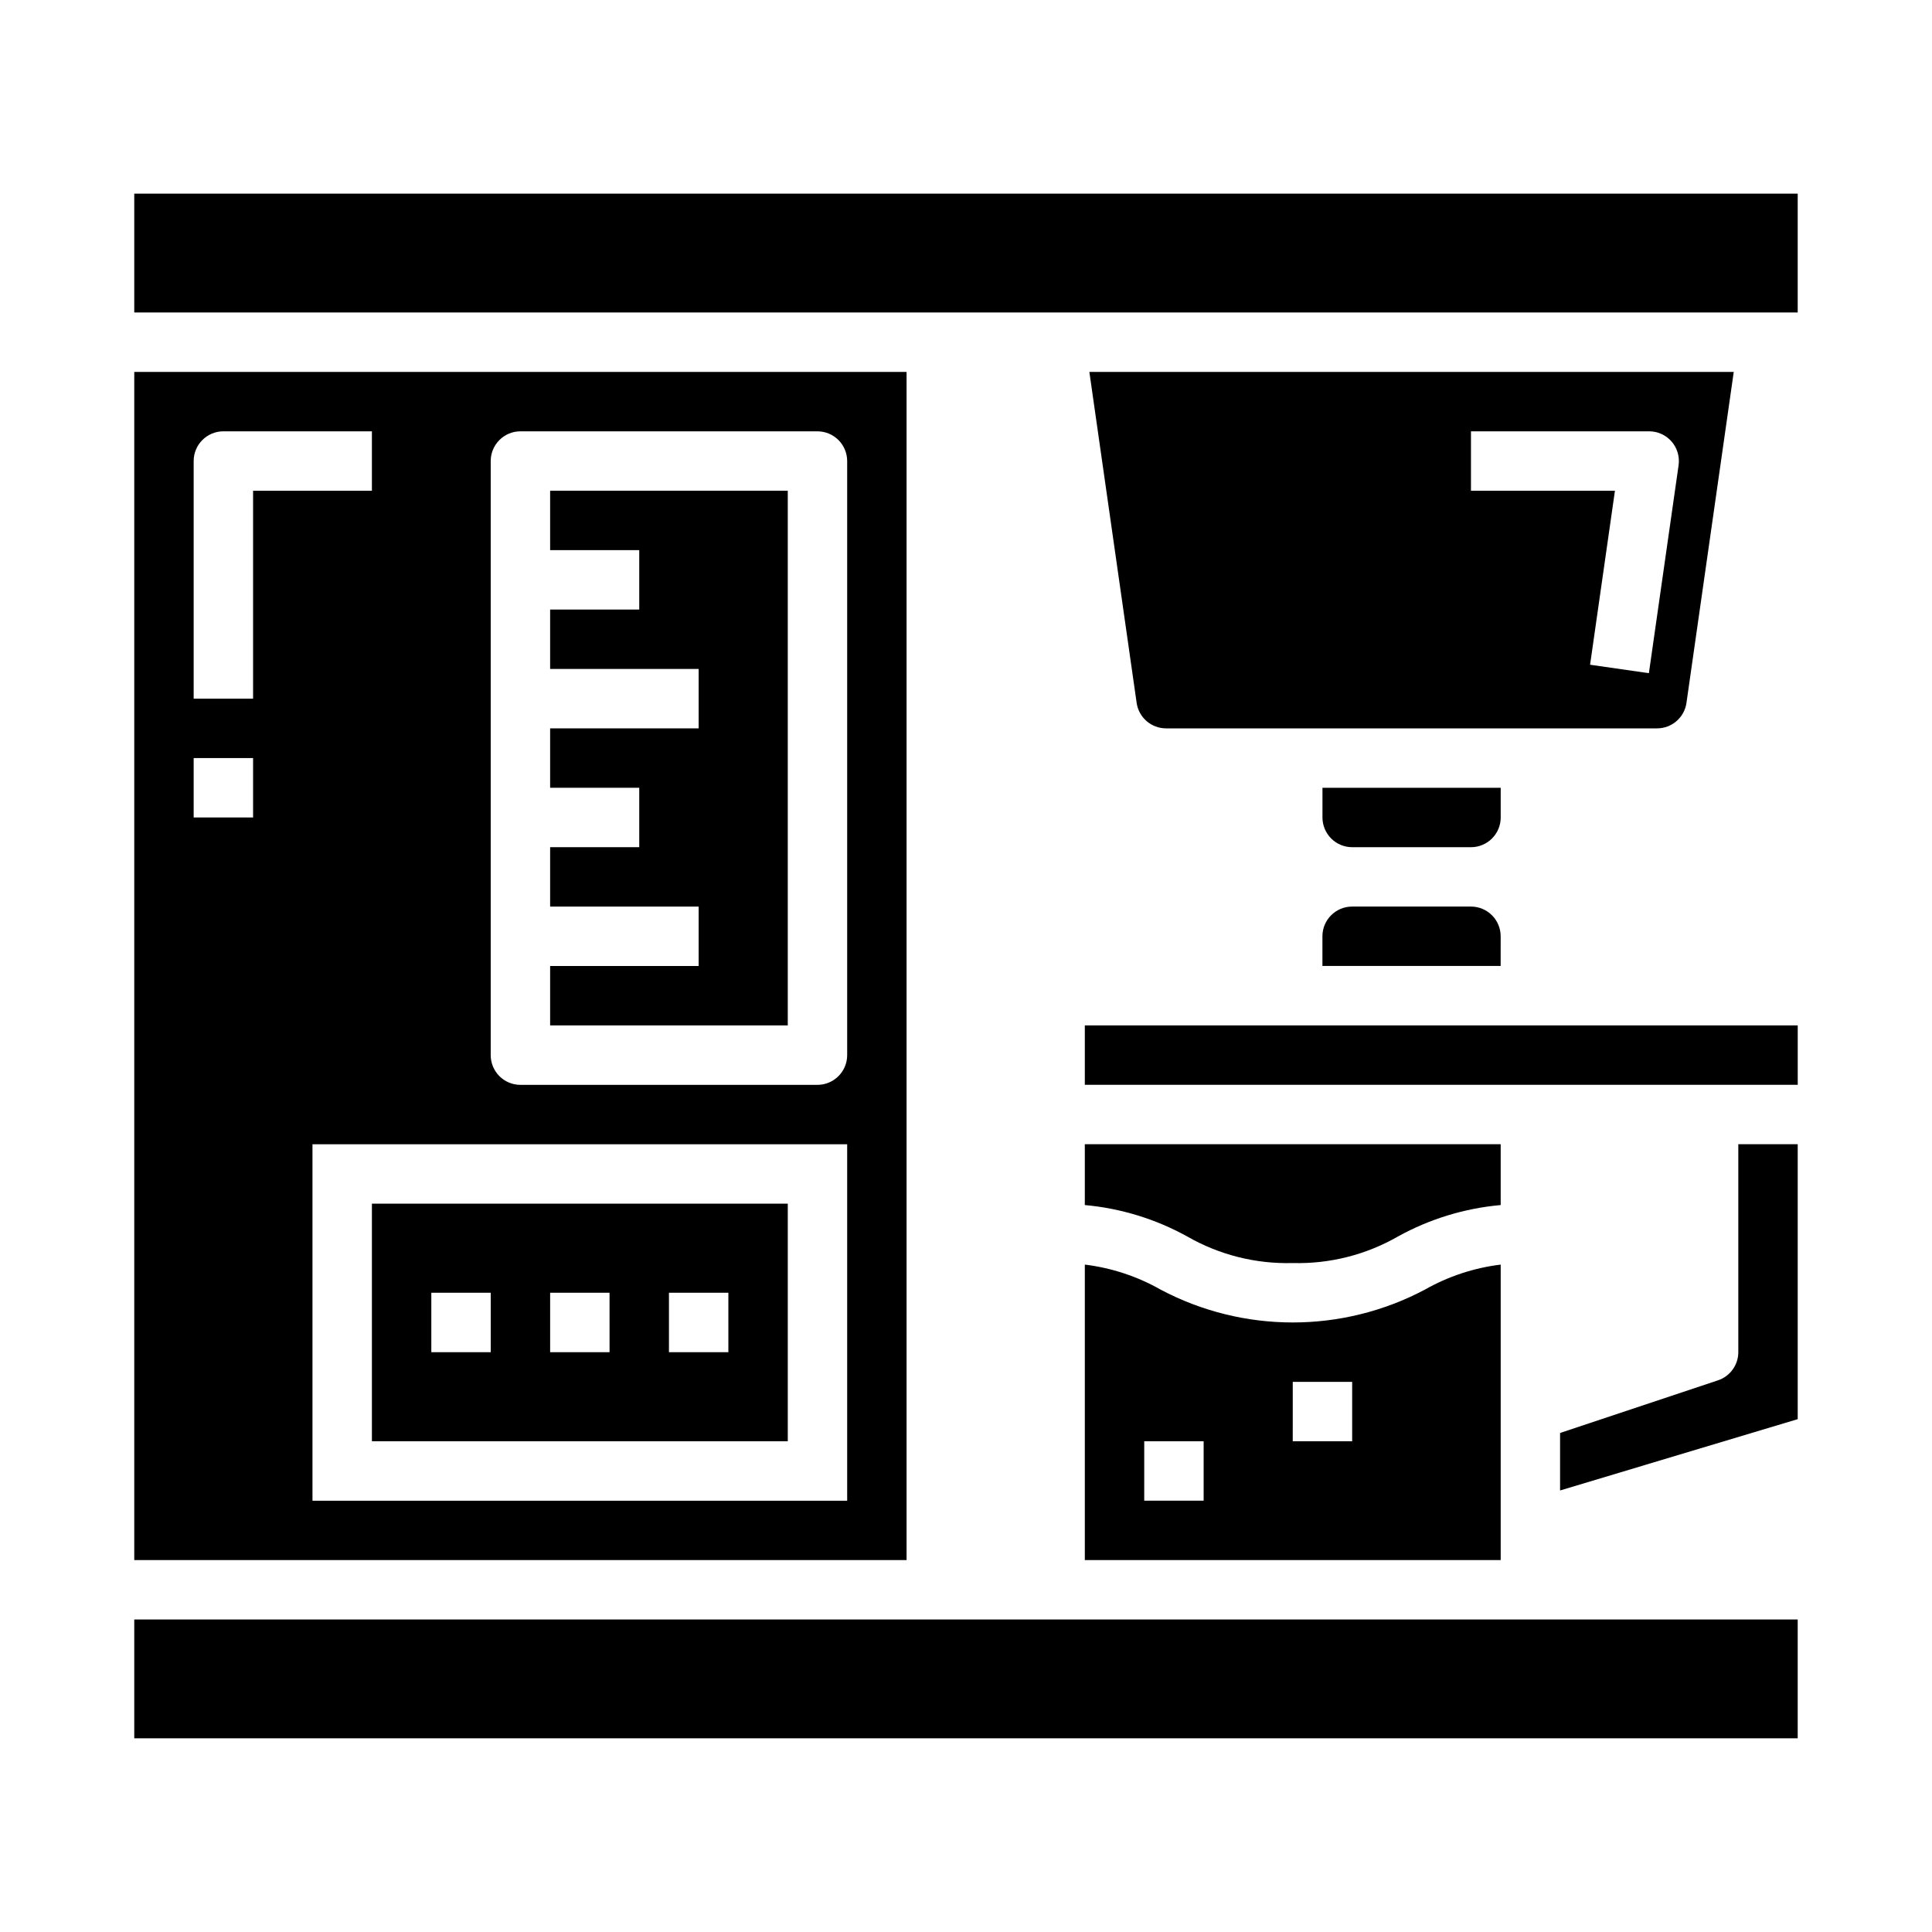 <?xml version="1.0" encoding="UTF-8"?>
<!-- Uploaded to: ICON Repo, www.iconrepo.com, Generator: ICON Repo Mixer Tools -->
<svg fill="#000000" width="800px" height="800px" version="1.1" viewBox="144 144 512 512" xmlns="http://www.w3.org/2000/svg">
 <g>
  <path d="m431.49 557.44h110.21v-78.309c-7.07 0.863-13.902 3.117-20.098 6.637-21.898 11.598-48.117 11.598-70.016 0-6.191-3.519-13.023-5.773-20.094-6.637zm55.105-47.23h15.742v15.742h-15.746zm-39.359 15.742h15.742v15.742l-15.746 0.004z"/>
  <path d="m486.59 478.72c9.797 0.262 19.477-2.191 27.969-7.086 8.375-4.613 17.613-7.434 27.137-8.281v-16.121h-110.21v16.121c9.523 0.859 18.766 3.695 27.133 8.32 8.496 4.883 18.176 7.32 27.969 7.047z"/>
  <path d="m179.58 573.18h440.83v31.488h-440.83z"/>
  <path d="m384.25 242.56h-204.67v314.88h204.67zm-173.18 118.08h-15.746v-15.742h15.746zm0-31.488h-15.746v-62.973c0-4.348 3.527-7.875 7.875-7.875h39.359v15.742l-31.488 0.004zm157.44 212.55h-141.7v-94.465h141.7zm0-118.08c0 2.09-0.832 4.09-2.309 5.566-1.477 1.477-3.477 2.309-5.566 2.309h-78.719c-4.348 0-7.871-3.527-7.871-7.875v-157.44c0-4.348 3.523-7.875 7.871-7.875h78.719c2.09 0 4.09 0.832 5.566 2.309s2.309 3.477 2.309 5.566z"/>
  <path d="m604.67 502.34c-0.004 3.387-2.172 6.391-5.387 7.461l-41.848 13.957v15.23l62.977-18.895v-72.859h-15.742z"/>
  <path d="m289.79 289.79h23.617v15.746h-23.617v15.742h39.359v15.746h-39.359v15.742h23.617v15.746h-23.617v15.742h39.359v15.746h-39.359v15.742h62.977v-141.7h-62.977z"/>
  <path d="m352.77 462.98h-110.21v62.977l110.21-0.004zm-78.719 39.359h-15.746v-15.746h15.742zm31.488 0h-15.746v-15.746h15.742zm31.488 0h-15.746v-15.746h15.742z"/>
  <path d="m533.82 384.25h-31.488c-4.348 0-7.875 3.523-7.875 7.871v7.871h47.23l0.004-7.871c0-2.086-0.828-4.09-2.305-5.566-1.477-1.477-3.481-2.305-5.566-2.305z"/>
  <path d="m590.93 330.27 12.531-87.711h-170.77l12.531 87.711c0.555 3.871 3.871 6.75 7.785 6.754h130.14c3.914-0.004 7.231-2.883 7.785-6.754zm-25.543-10.109 6.59-46.113h-38.156v-15.746h47.23c2.285 0 4.453 0.992 5.949 2.719 1.496 1.723 2.168 4.012 1.844 6.273l-7.871 55.105z"/>
  <path d="m179.58 195.32h440.83v31.488h-440.83z"/>
  <path d="m541.7 352.77h-47.234v7.871c0 2.09 0.832 4.09 2.309 5.566 1.477 1.477 3.477 2.309 5.566 2.309h31.488c2.086 0 4.09-0.832 5.566-2.309s2.305-3.477 2.305-5.566z"/>
  <path d="m431.49 415.74h188.93v15.742h-188.93z"/>
 </g>
</svg>